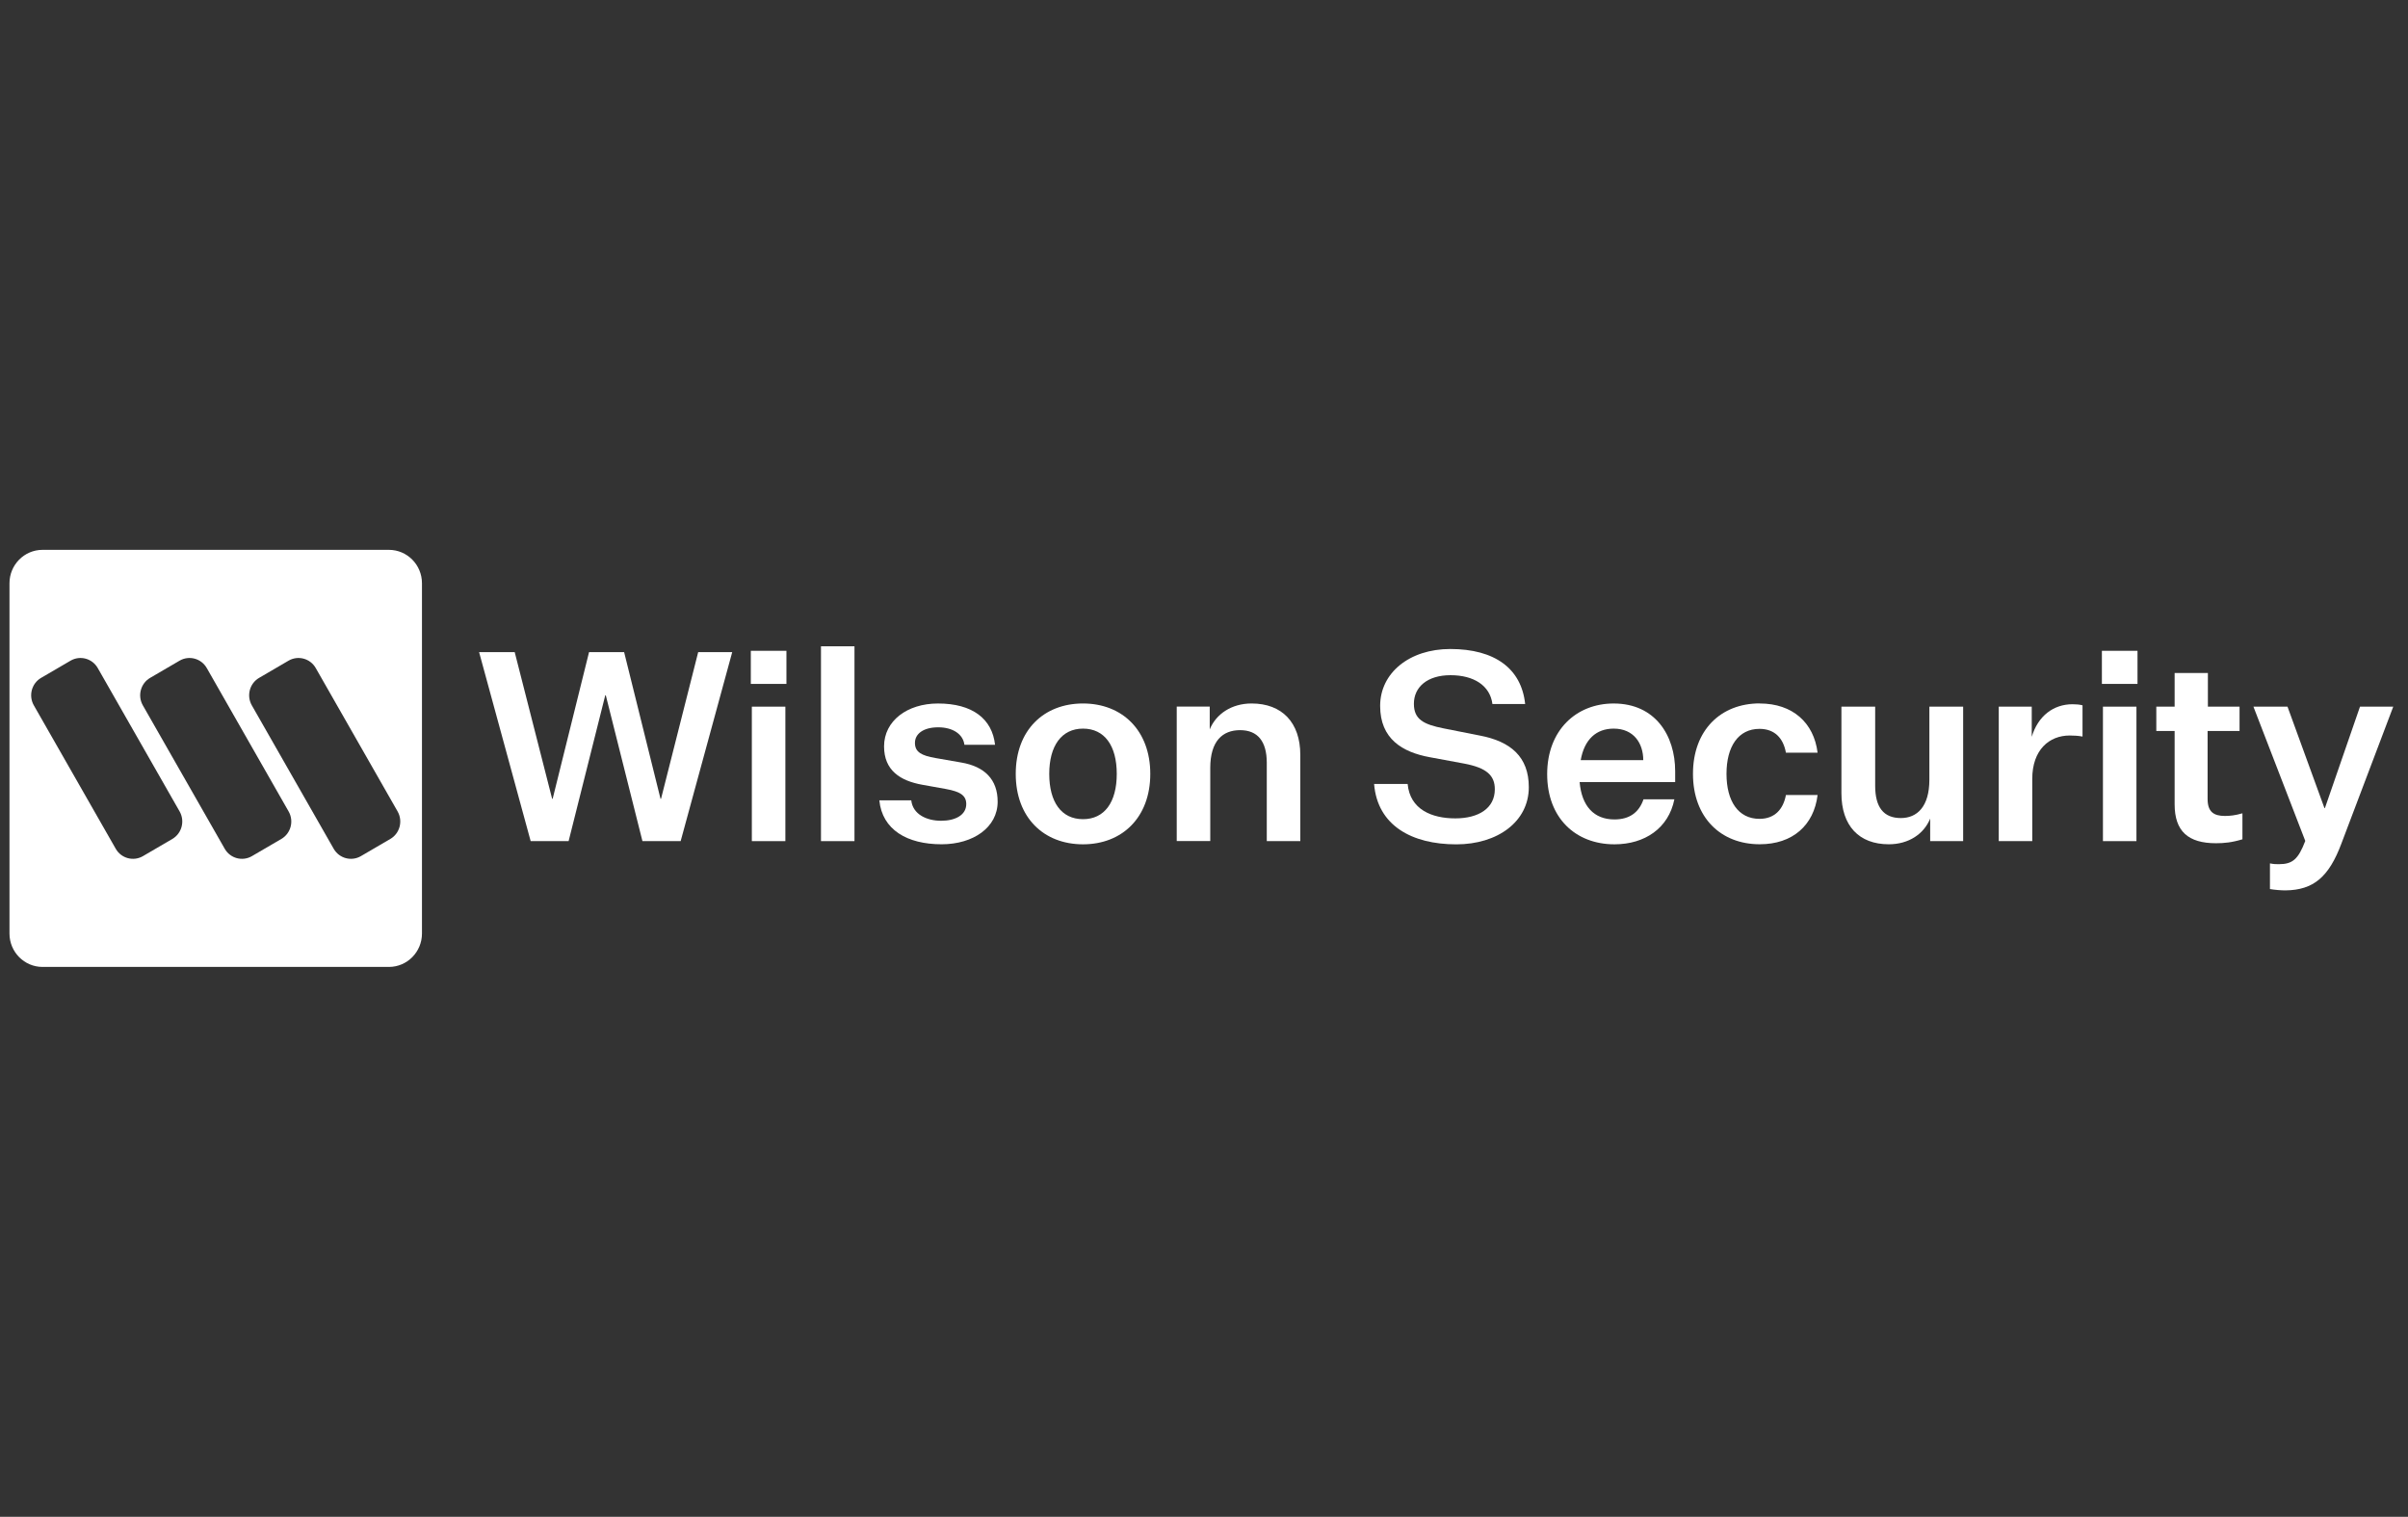 <svg width="127" height="80" viewBox="0 0 127 80" fill="none" xmlns="http://www.w3.org/2000/svg">
<rect x="0" y="0" width="127" height="80" fill="#333333" stroke="none"/>
<g clip-path="url(#clip0_14_349)">
<path d="M31.949 36.671H31.922L29.989 44.363H27.988L25.268 34.395H27.146L29.12 42.129H29.148L31.067 34.395H32.917L34.836 42.129H34.864L36.823 34.395H38.618L35.898 44.363H33.883L31.95 36.671H31.949Z" fill="white"/>
<path d="M39.599 34.325H41.477V36.071H39.599V34.325ZM39.653 37.271H41.421V44.363H39.653V37.271Z" fill="white"/>
<path d="M43.299 44.363V34.087H45.066V44.363H43.299Z" fill="white"/>
<path d="M48.061 42.213C48.144 42.952 48.875 43.289 49.635 43.289C50.395 43.289 50.961 42.981 50.961 42.409C50.961 41.962 50.657 41.752 49.885 41.613L48.642 41.39C47.482 41.181 46.626 40.636 46.626 39.366C46.626 38.025 47.84 37.104 49.47 37.104C51.292 37.104 52.329 37.915 52.48 39.282H50.864C50.795 38.724 50.256 38.36 49.483 38.36C48.711 38.36 48.255 38.695 48.255 39.183C48.255 39.672 48.613 39.853 49.331 39.979L50.697 40.217C51.926 40.425 52.617 41.11 52.617 42.282C52.617 43.636 51.333 44.529 49.662 44.529C47.84 44.529 46.529 43.761 46.377 42.211H48.061V42.213Z" fill="white"/>
<path d="M57.119 44.531C55.047 44.531 53.571 43.12 53.571 40.817C53.571 38.513 55.047 37.103 57.119 37.103C59.19 37.103 60.667 38.526 60.667 40.817C60.667 43.108 59.19 44.531 57.119 44.531ZM57.119 43.205C58.251 43.205 58.899 42.312 58.899 40.817C58.899 39.322 58.25 38.429 57.119 38.429C55.988 38.429 55.338 39.337 55.338 40.817C55.338 42.297 55.973 43.205 57.119 43.205Z" fill="white"/>
<path d="M63.802 38.471C64.133 37.661 64.948 37.103 66.011 37.103C67.613 37.103 68.579 38.107 68.579 39.811V44.361H66.811V40.228C66.811 39.097 66.328 38.51 65.404 38.51C64.479 38.51 63.83 39.083 63.83 40.506V44.36H62.062V37.268H63.802V38.468V38.471Z" fill="white"/>
<path d="M74.24 41.347C74.365 42.702 75.525 43.163 76.754 43.163C77.982 43.163 78.838 42.632 78.838 41.627C78.838 40.901 78.409 40.497 77.222 40.273L75.413 39.938C73.964 39.673 72.79 38.974 72.79 37.231C72.79 35.487 74.337 34.23 76.49 34.23C78.837 34.23 80.244 35.264 80.438 37.133H78.712C78.587 36.157 77.731 35.611 76.502 35.611C75.274 35.611 74.57 36.239 74.57 37.119C74.57 37.942 75.08 38.208 76.144 38.418L78.049 38.795C79.665 39.102 80.631 39.911 80.631 41.517C80.631 43.332 78.988 44.533 76.806 44.533C74.46 44.533 72.65 43.541 72.471 41.349H74.239L74.24 41.347Z" fill="white"/>
<path d="M85.147 44.531C83.105 44.531 81.599 43.15 81.599 40.831C81.599 38.513 83.132 37.104 85.106 37.104C87.301 37.104 88.35 38.793 88.35 40.678V41.251H83.311C83.421 42.507 84.056 43.219 85.147 43.219C85.949 43.219 86.445 42.842 86.68 42.158H88.308C88.004 43.68 86.749 44.531 85.147 44.531ZM83.367 40.091H86.667C86.667 39.211 86.17 38.429 85.107 38.429C84.183 38.429 83.56 39.002 83.368 40.091H83.367Z" fill="white"/>
<path d="M92.81 37.103C94.549 37.103 95.667 38.122 95.861 39.699H94.191C94.053 38.931 93.597 38.442 92.796 38.442C91.677 38.442 91.057 39.377 91.057 40.815C91.057 42.253 91.677 43.188 92.796 43.188C93.597 43.188 94.051 42.685 94.191 41.931H95.861C95.667 43.523 94.549 44.528 92.81 44.528C90.753 44.528 89.289 43.117 89.289 40.814C89.289 38.51 90.753 37.099 92.81 37.099V37.103Z" fill="white"/>
<path d="M101.799 44.363V43.175C101.468 43.986 100.666 44.529 99.617 44.529C98.043 44.529 97.118 43.552 97.118 41.834V37.269H98.898V41.443C98.898 42.574 99.34 43.146 100.252 43.146C101.108 43.146 101.757 42.546 101.757 41.123V37.269H103.538V44.361H101.799V44.363Z" fill="white"/>
<path d="M109.834 38.848C109.628 38.806 109.378 38.792 109.157 38.792C108.081 38.792 107.183 39.545 107.183 41.081V44.361H105.416V37.269H107.156V38.861C107.487 37.758 108.302 37.143 109.309 37.143C109.489 37.143 109.682 37.158 109.834 37.2V38.847V38.848Z" fill="white"/>
<path d="M110.856 34.325H112.734V36.071H110.856V34.325ZM110.911 37.271H112.678V44.363H110.911V37.271Z" fill="white"/>
<path d="M118.269 44.266C117.718 44.434 117.303 44.474 116.874 44.474C115.411 44.474 114.692 43.847 114.692 42.422V38.554H113.726V37.269H114.692V35.496H116.446V37.269H118.116V38.554H116.431V42.142C116.431 42.812 116.75 43.035 117.343 43.035C117.606 43.035 117.882 43.007 118.268 42.896V44.264L118.269 44.266Z" fill="white"/>
<path d="M118.85 37.271H120.645L122.592 42.617H122.619L124.468 37.271H126.222L123.488 44.489C122.825 46.262 122.01 46.946 120.533 46.961C120.298 46.961 119.967 46.933 119.719 46.891V45.537C119.925 45.579 120.037 45.579 120.188 45.579C120.906 45.579 121.21 45.329 121.582 44.352L118.849 37.273L118.85 37.271Z" fill="white"/>
<path d="M20.512 29H2.244C1.281 29 0.5 29.789 0.5 30.763V49.235C0.5 50.209 1.281 50.998 2.244 50.998H20.511C21.474 50.998 22.255 50.209 22.255 49.235V30.763C22.255 29.789 21.474 29 20.511 29H20.512ZM9.09 44.248L7.539 45.154C7.036 45.447 6.393 45.273 6.104 44.766L1.785 37.203C1.495 36.695 1.666 36.045 2.168 35.752L3.72 34.846C4.223 34.553 4.866 34.727 5.155 35.234L9.473 42.797C9.762 43.305 9.591 43.955 9.089 44.248H9.09ZM14.838 44.248L13.287 45.154C12.784 45.447 12.141 45.273 11.852 44.766L7.534 37.203C7.244 36.695 7.416 36.045 7.918 35.752L9.47 34.846C9.972 34.553 10.615 34.727 10.905 35.234L15.222 42.797C15.512 43.305 15.341 43.955 14.838 44.248ZM20.586 44.248L19.034 45.154C18.532 45.447 17.889 45.273 17.599 44.766L13.282 37.203C12.992 36.695 13.163 36.045 13.666 35.752L15.217 34.846C15.72 34.553 16.363 34.727 16.652 35.234L20.97 42.797C21.259 43.305 21.088 43.955 20.586 44.248Z" fill="white"/>
</g>
<defs>
<clipPath id="clip0_14_349">
<rect width="126" height="22" fill="white" transform="translate(0.5 29)"/>
</clipPath>
</defs>
</svg>
